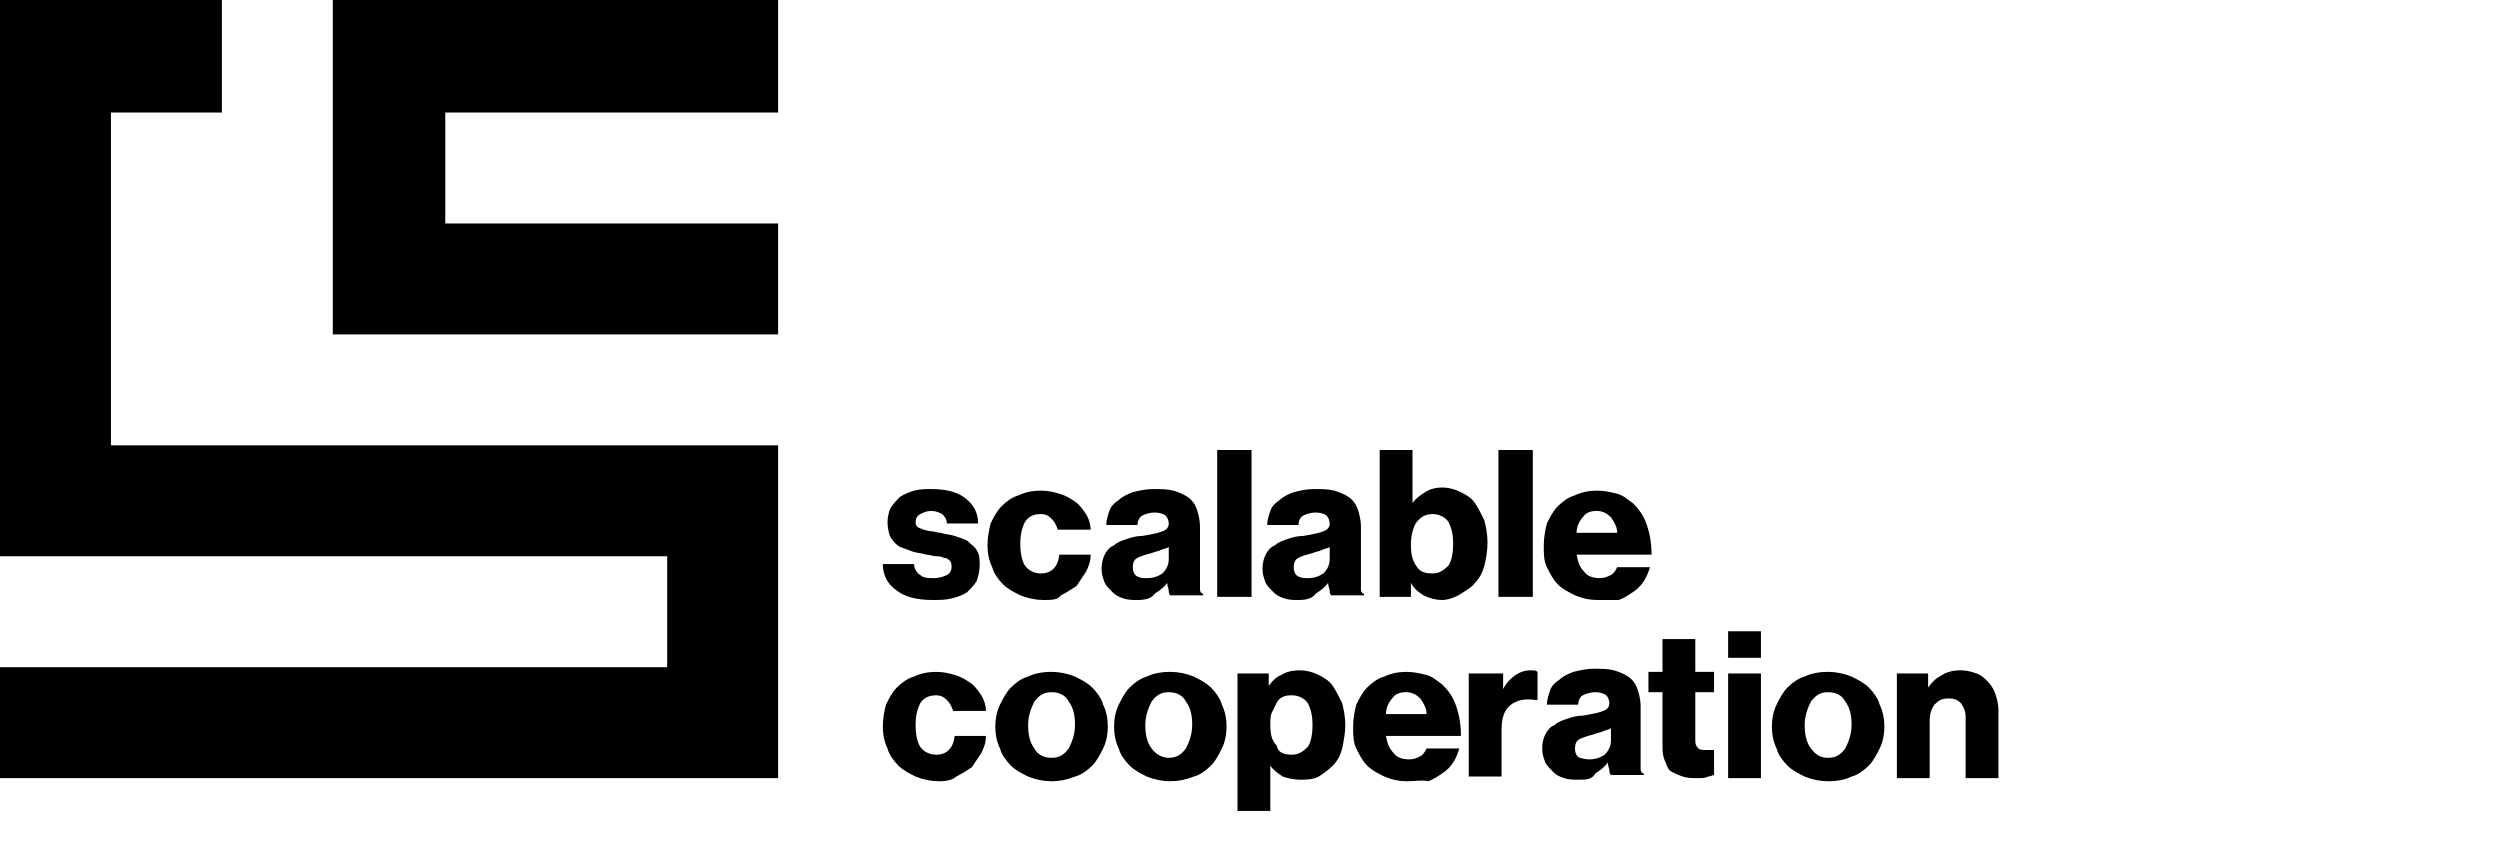 <svg version="1.1" xmlns="http://www.w3.org/2000/svg" xmlns:xlink="http://www.w3.org/1999/xlink" x="0px" y="0px" width="160" height="55" viewBox="-559 1473 160 55" style="enable-background:new -559 1473 160 55;" xml:space="preserve">
  <path d="M-499.3,1511.4c-1,0-1.8-0.2-2.3-0.6c-0.6-0.4-0.9-1-0.9-1.7h2c0,0.3,0.2,0.6,0.4,0.7c0.2,0.2,0.5,0.2,0.9,0.2
    c0.3,0,0.6-0.1,0.8-0.2c0.2-0.1,0.3-0.3,0.3-0.5c0-0.1,0-0.3-0.1-0.4s-0.2-0.2-0.4-0.2c-0.2-0.1-0.3-0.1-0.5-0.1s-0.4-0.1-0.6-0.1
    c-0.3-0.1-0.6-0.1-0.9-0.2c-0.3-0.1-0.5-0.2-0.8-0.3c-0.2-0.1-0.4-0.3-0.6-0.6c-0.1-0.2-0.2-0.6-0.2-1c0-0.3,0.1-0.7,0.2-0.9
    c0.2-0.3,0.4-0.5,0.6-0.7c0.3-0.2,0.6-0.3,0.9-0.4c0.4-0.1,0.7-0.1,1.1-0.1c1,0,1.7,0.2,2.2,0.6s0.8,0.9,0.8,1.6h-2
    c0-0.3-0.2-0.5-0.3-0.6c-0.2-0.1-0.4-0.2-0.7-0.2c-0.3,0-0.5,0.1-0.7,0.2s-0.3,0.3-0.3,0.5c0,0.1,0,0.2,0.1,0.3
    c0.1,0.1,0.2,0.1,0.4,0.2c0.1,0,0.3,0.1,0.5,0.1s0.4,0.1,0.6,0.1c0.3,0.1,0.6,0.1,0.9,0.2c0.3,0.1,0.6,0.2,0.8,0.3
    c0.2,0.2,0.5,0.4,0.6,0.6c0.2,0.3,0.2,0.6,0.2,1c0,0.4-0.1,0.7-0.2,1c-0.2,0.3-0.4,0.5-0.6,0.7c-0.3,0.2-0.6,0.3-1,0.4
    C-498.5,1511.4-498.9,1511.4-499.3,1511.4z M-492.2,1511.4c-0.5,0-1-0.1-1.5-0.3c-0.4-0.2-0.8-0.4-1.1-0.7c-0.3-0.3-0.6-0.7-0.7-1.1
    c-0.2-0.4-0.3-0.9-0.3-1.4s0.1-1,0.2-1.4c0.2-0.4,0.4-0.8,0.7-1.1c0.3-0.3,0.7-0.6,1.1-0.7c0.4-0.2,0.9-0.3,1.4-0.3s0.9,0.1,1.2,0.2
    c0.4,0.1,0.7,0.3,1,0.5c0.3,0.2,0.5,0.5,0.7,0.8s0.3,0.7,0.3,1h-2.1c-0.1-0.3-0.2-0.5-0.4-0.7c-0.2-0.2-0.4-0.3-0.7-0.3
    c-0.5,0-0.8,0.2-1,0.5c-0.2,0.4-0.3,0.8-0.3,1.4c0,0.6,0.1,1.1,0.3,1.4c0.2,0.3,0.6,0.5,1,0.5c0.7,0,1.1-0.4,1.2-1.2h2
    c0,0.4-0.1,0.7-0.3,1.1c-0.2,0.3-0.4,0.6-0.6,0.9c-0.3,0.2-0.6,0.4-1,0.6C-491.3,1511.4-491.7,1511.4-492.2,1511.4z M-486.2,1511.4
    c-0.3,0-0.6,0-0.9-0.1c-0.3-0.1-0.5-0.2-0.7-0.4c-0.2-0.2-0.4-0.4-0.5-0.6c-0.1-0.3-0.2-0.5-0.2-0.9s0.1-0.7,0.2-0.9
    s0.3-0.5,0.6-0.6c0.2-0.2,0.5-0.3,0.8-0.4c0.3-0.1,0.6-0.2,1-0.2c0.6-0.1,1.1-0.2,1.3-0.3c0.3-0.1,0.4-0.3,0.4-0.5
    c0-0.2-0.1-0.4-0.2-0.5c-0.1-0.1-0.4-0.2-0.7-0.2c-0.3,0-0.6,0.1-0.8,0.2c-0.2,0.1-0.3,0.4-0.3,0.6h-2c0-0.3,0.1-0.6,0.2-0.9
    c0.1-0.3,0.3-0.5,0.6-0.7c0.2-0.2,0.6-0.4,0.9-0.5c0.4-0.1,0.8-0.2,1.3-0.2s0.9,0,1.3,0.1c0.3,0.1,0.6,0.2,0.9,0.4s0.5,0.5,0.6,0.8
    c0.1,0.3,0.2,0.7,0.2,1.1v3.4c0,0.3,0,0.5,0,0.6c0,0.2,0.1,0.3,0.2,0.3v0.1h-2.1c-0.1-0.1-0.1-0.2-0.1-0.3c0-0.1-0.1-0.3-0.1-0.5
    l0,0c-0.2,0.3-0.5,0.5-0.8,0.7C-485.3,1511.3-485.7,1511.4-486.2,1511.4z M-485.6,1510c0.4,0,0.7-0.1,1-0.3c0.2-0.2,0.4-0.5,0.4-0.9
    v-0.8c-0.1,0.1-0.3,0.1-0.5,0.2s-0.4,0.1-0.6,0.2c-0.4,0.1-0.7,0.2-0.9,0.3c-0.2,0.1-0.3,0.3-0.3,0.6s0.1,0.5,0.3,0.6
    C-486,1510-485.8,1510-485.6,1510z M-481.1,1501.8h2.2v9.4h-2.2V1501.8z M-475.9,1511.4c-0.3,0-0.6,0-0.9-0.1
    c-0.3-0.1-0.5-0.2-0.7-0.4c-0.2-0.2-0.4-0.4-0.5-0.6c-0.1-0.3-0.2-0.5-0.2-0.9s0.1-0.7,0.2-0.9s0.3-0.5,0.6-0.6
    c0.2-0.2,0.5-0.3,0.8-0.4c0.3-0.1,0.6-0.2,1-0.2c0.6-0.1,1.1-0.2,1.3-0.3c0.3-0.1,0.4-0.3,0.4-0.5c0-0.2-0.1-0.4-0.2-0.5
    c-0.1-0.1-0.4-0.2-0.7-0.2c-0.3,0-0.6,0.1-0.8,0.2c-0.2,0.1-0.3,0.4-0.3,0.6h-2c0-0.3,0.1-0.6,0.2-0.9c0.1-0.3,0.3-0.5,0.6-0.7
    c0.2-0.2,0.6-0.4,0.9-0.5c0.4-0.1,0.8-0.2,1.3-0.2s0.9,0,1.3,0.1c0.3,0.1,0.6,0.2,0.9,0.4s0.5,0.5,0.6,0.8c0.1,0.3,0.2,0.7,0.2,1.1
    v3.4c0,0.3,0,0.5,0,0.6c0,0.2,0.1,0.3,0.2,0.3v0.1h-2.1c-0.1-0.1-0.1-0.2-0.1-0.3c0-0.1-0.1-0.3-0.1-0.5l0,0
    c-0.2,0.3-0.5,0.5-0.8,0.7C-475,1511.3-475.4,1511.4-475.9,1511.4z M-475.3,1510c0.4,0,0.7-0.1,1-0.3c0.2-0.2,0.4-0.5,0.4-0.9v-0.8
    c-0.1,0.1-0.3,0.1-0.5,0.2s-0.4,0.1-0.6,0.2c-0.4,0.1-0.7,0.2-0.9,0.3c-0.2,0.1-0.3,0.3-0.3,0.6s0.1,0.5,0.3,0.6
    S-475.5,1510-475.3,1510z M-466.7,1511.4c-0.4,0-0.8-0.1-1.2-0.3c-0.3-0.2-0.6-0.4-0.8-0.8l0,0v0.9h-2v-9.4h2.1v3.4l0,0
    c0.2-0.3,0.5-0.5,0.8-0.7c0.3-0.2,0.7-0.3,1.1-0.3s0.8,0.1,1.2,0.3c0.4,0.2,0.7,0.4,0.9,0.7c0.2,0.3,0.4,0.7,0.6,1.1
    c0.1,0.4,0.2,0.9,0.2,1.4c0,0.6-0.1,1.1-0.2,1.5s-0.3,0.8-0.6,1.1c-0.2,0.3-0.6,0.5-0.9,0.7
    C-465.8,1511.2-466.3,1511.4-466.7,1511.4z M-467.3,1509.7c0.4,0,0.7-0.2,1-0.5c0.2-0.3,0.3-0.8,0.3-1.4s-0.1-1-0.3-1.4
    c-0.2-0.3-0.6-0.5-1-0.5c-0.5,0-0.8,0.2-1.1,0.6c-0.2,0.4-0.3,0.8-0.3,1.4s0.1,1,0.4,1.4C-468.1,1509.6-467.8,1509.7-467.3,1509.7z
     M-463.1,1501.8h2.2v9.4h-2.2V1501.8z M-456.7,1511.4c-0.6,0-1-0.1-1.5-0.3c-0.4-0.2-0.8-0.4-1.1-0.7c-0.3-0.3-0.5-0.7-0.7-1.1
    c-0.2-0.4-0.2-0.9-0.2-1.4s0.1-1,0.2-1.4c0.2-0.4,0.4-0.8,0.7-1.1c0.3-0.3,0.7-0.6,1.1-0.7c0.4-0.2,0.9-0.3,1.4-0.3s0.9,0.1,1.3,0.2
    c0.4,0.1,0.7,0.4,1,0.6c0.4,0.4,0.7,0.8,0.9,1.4c0.2,0.6,0.3,1.2,0.3,1.9h-4.8c0.1,0.5,0.2,0.8,0.5,1.1c0.2,0.3,0.6,0.4,1,0.4
    c0.3,0,0.5-0.1,0.7-0.2c0.2-0.1,0.3-0.3,0.4-0.5h2.1c-0.1,0.3-0.2,0.6-0.4,0.9c-0.2,0.3-0.4,0.5-0.7,0.7c-0.3,0.2-0.6,0.4-0.9,0.5
    C-455.8,1511.4-456.2,1511.4-456.7,1511.4z M-455.5,1507.1c0-0.4-0.2-0.7-0.4-1c-0.2-0.2-0.5-0.4-0.9-0.4s-0.7,0.1-0.9,0.4
    c-0.2,0.2-0.4,0.6-0.4,1H-455.5z M-498.9,1523c-0.5,0-1-0.1-1.5-0.3c-0.4-0.2-0.8-0.4-1.1-0.7c-0.3-0.3-0.6-0.7-0.7-1.1
    c-0.2-0.4-0.3-0.9-0.3-1.4s0.1-1,0.2-1.4c0.2-0.4,0.4-0.8,0.7-1.1c0.3-0.3,0.7-0.6,1.1-0.7c0.4-0.2,0.9-0.3,1.4-0.3s0.9,0.1,1.2,0.2
    c0.4,0.1,0.7,0.3,1,0.5c0.3,0.2,0.5,0.5,0.7,0.8c0.2,0.3,0.3,0.7,0.3,1h-2.1c-0.1-0.3-0.2-0.5-0.4-0.7c-0.2-0.2-0.4-0.3-0.7-0.3
    c-0.5,0-0.8,0.2-1,0.5c-0.2,0.4-0.3,0.8-0.3,1.4s0.1,1.1,0.3,1.4c0.2,0.3,0.6,0.5,1,0.5c0.7,0,1.1-0.4,1.2-1.2h2
    c0,0.4-0.1,0.7-0.3,1.1c-0.2,0.3-0.4,0.6-0.6,0.9c-0.3,0.2-0.6,0.4-1,0.6C-498,1522.9-498.4,1523-498.9,1523z M-491.7,1523
    c-0.5,0-1-0.1-1.5-0.3c-0.4-0.2-0.8-0.4-1.1-0.7c-0.3-0.3-0.6-0.7-0.7-1.1c-0.2-0.4-0.3-0.9-0.3-1.4s0.1-1,0.3-1.4
    c0.2-0.4,0.4-0.8,0.7-1.1c0.3-0.3,0.7-0.6,1.1-0.7c0.4-0.2,0.9-0.3,1.5-0.3c0.5,0,1,0.1,1.5,0.3c0.4,0.2,0.8,0.4,1.1,0.7
    c0.3,0.3,0.6,0.7,0.7,1.1c0.2,0.4,0.3,0.9,0.3,1.4s-0.1,1-0.3,1.4c-0.2,0.4-0.4,0.8-0.7,1.1c-0.3,0.3-0.7,0.6-1.1,0.7
    C-490.7,1522.9-491.2,1523-491.7,1523z M-491.7,1521.5c0.5,0,0.8-0.2,1.1-0.6c0.2-0.4,0.4-0.9,0.4-1.5s-0.1-1.1-0.4-1.5
    c-0.2-0.4-0.6-0.6-1.1-0.6s-0.8,0.2-1.1,0.6c-0.2,0.4-0.4,0.9-0.4,1.5s0.1,1.1,0.4,1.5C-492.6,1521.3-492.2,1521.5-491.7,1521.5z
     M-484.1,1523c-0.5,0-1-0.1-1.5-0.3c-0.4-0.2-0.8-0.4-1.1-0.7c-0.3-0.3-0.6-0.7-0.7-1.1c-0.2-0.4-0.3-0.9-0.3-1.4s0.1-1,0.3-1.4
    c0.2-0.4,0.4-0.8,0.7-1.1c0.3-0.3,0.7-0.6,1.1-0.7c0.4-0.2,0.9-0.3,1.5-0.3c0.5,0,1,0.1,1.5,0.3c0.4,0.2,0.8,0.4,1.1,0.7
    c0.3,0.3,0.6,0.7,0.7,1.1c0.2,0.4,0.3,0.9,0.3,1.4s-0.1,1-0.3,1.4c-0.2,0.4-0.4,0.8-0.7,1.1c-0.3,0.3-0.7,0.6-1.1,0.7
    C-483.1,1522.9-483.6,1523-484.1,1523z M-484.2,1521.5c0.5,0,0.8-0.2,1.1-0.6c0.2-0.4,0.4-0.9,0.4-1.5s-0.1-1.1-0.4-1.5
    c-0.2-0.4-0.6-0.6-1.1-0.6s-0.8,0.2-1.1,0.6c-0.2,0.4-0.4,0.9-0.4,1.5s0.1,1.1,0.4,1.5C-485,1521.3-484.6,1521.5-484.2,1521.5z
     M-479.8,1516.1h2v0.8l0,0c0.2-0.3,0.5-0.6,0.8-0.7c0.3-0.2,0.7-0.3,1.2-0.3c0.4,0,0.8,0.1,1.2,0.3c0.4,0.2,0.7,0.4,0.9,0.7
    s0.4,0.7,0.6,1.1c0.1,0.4,0.2,0.9,0.2,1.4s-0.1,1-0.2,1.5c-0.1,0.4-0.3,0.8-0.6,1.1c-0.3,0.3-0.6,0.5-0.9,0.7
    c-0.4,0.2-0.8,0.2-1.2,0.2c-0.4,0-0.8-0.1-1.1-0.2c-0.3-0.2-0.6-0.4-0.8-0.7l0,0v2.9h-2.1V1516.1z M-476.3,1521.3
    c0.4,0,0.7-0.2,1-0.5c0.2-0.3,0.3-0.8,0.3-1.4s-0.1-1-0.3-1.4c-0.2-0.3-0.6-0.5-1-0.5c-0.2,0-0.4,0-0.6,0.1
    c-0.2,0.1-0.3,0.2-0.4,0.4s-0.2,0.4-0.3,0.6c-0.1,0.2-0.1,0.5-0.1,0.8c0,0.6,0.1,1,0.4,1.3C-477.2,1521.2-476.8,1521.3-476.3,1521.3
    z M-468.9,1523c-0.6,0-1-0.1-1.5-0.3c-0.4-0.2-0.8-0.4-1.1-0.7c-0.3-0.3-0.5-0.7-0.7-1.1s-0.2-0.9-0.2-1.4s0.1-1,0.2-1.4
    c0.2-0.4,0.4-0.8,0.7-1.1c0.3-0.3,0.7-0.6,1.1-0.7c0.4-0.2,0.9-0.3,1.4-0.3s0.9,0.1,1.3,0.2s0.7,0.4,1,0.6c0.4,0.4,0.7,0.8,0.9,1.4
    c0.2,0.6,0.3,1.2,0.3,1.9h-4.8c0.1,0.5,0.2,0.8,0.5,1.1c0.2,0.3,0.6,0.4,1,0.4c0.3,0,0.5-0.1,0.7-0.2s0.3-0.3,0.4-0.5h2.1
    c-0.1,0.3-0.2,0.6-0.4,0.9c-0.2,0.3-0.4,0.5-0.7,0.7c-0.3,0.2-0.6,0.4-0.9,0.5C-468,1522.9-468.4,1523-468.9,1523z M-467.7,1518.7
    c0-0.4-0.2-0.7-0.4-1c-0.2-0.2-0.5-0.4-0.9-0.4s-0.7,0.1-0.9,0.4c-0.2,0.2-0.4,0.6-0.4,1H-467.7z M-464.8,1516.1h2v1l0,0
    c0.2-0.4,0.5-0.7,0.8-0.9c0.3-0.2,0.6-0.3,1-0.3c0.2,0,0.3,0,0.4,0.1v1.8h-0.1c-0.7-0.1-1.2,0-1.6,0.3c-0.4,0.3-0.6,0.8-0.6,1.6v3
    h-2.1v-6.6H-464.8z M-458,1522.9c-0.3,0-0.6,0-0.9-0.1c-0.3-0.1-0.5-0.2-0.7-0.4c-0.2-0.2-0.4-0.4-0.5-0.6c-0.1-0.3-0.2-0.5-0.2-0.9
    s0.1-0.7,0.2-0.9s0.3-0.5,0.6-0.6c0.2-0.2,0.5-0.3,0.8-0.4c0.3-0.1,0.6-0.2,1-0.2c0.6-0.1,1.1-0.2,1.3-0.3c0.3-0.1,0.4-0.3,0.4-0.5
    c0-0.2-0.1-0.4-0.2-0.5c-0.1-0.1-0.4-0.2-0.7-0.2c-0.3,0-0.6,0.1-0.8,0.2c-0.2,0.1-0.3,0.4-0.3,0.6h-2c0-0.3,0.1-0.6,0.2-0.9
    c0.1-0.3,0.3-0.5,0.6-0.7c0.2-0.2,0.6-0.4,0.9-0.5c0.4-0.1,0.8-0.2,1.3-0.2s0.9,0,1.3,0.1c0.3,0.1,0.6,0.2,0.9,0.4s0.5,0.5,0.6,0.8
    c0.1,0.3,0.2,0.7,0.2,1.1v3.4c0,0.3,0,0.5,0,0.6c0,0.2,0.1,0.3,0.2,0.3v0.1h-2.1c-0.1-0.1-0.1-0.2-0.1-0.3c0-0.1-0.1-0.3-0.1-0.5
    l0,0c-0.2,0.3-0.5,0.5-0.8,0.7C-457.1,1522.9-457.5,1522.9-458,1522.9z M-457.3,1521.6c0.4,0,0.7-0.1,1-0.3c0.2-0.2,0.4-0.5,0.4-0.9
    v-0.8c-0.1,0.1-0.3,0.1-0.5,0.2c-0.2,0.1-0.4,0.1-0.6,0.2c-0.4,0.1-0.7,0.2-0.9,0.3c-0.2,0.1-0.3,0.3-0.3,0.6c0,0.3,0.1,0.5,0.3,0.6
    C-457.8,1521.5-457.6,1521.6-457.3,1521.6z M-450.4,1522.8c-0.3,0-0.6,0-0.9-0.1c-0.3-0.1-0.5-0.2-0.7-0.3s-0.3-0.3-0.4-0.6
    c-0.1-0.2-0.2-0.5-0.2-0.9v-3.6h-0.9v-1.3h0.9v-2.1h2.1v2.1h1.2v1.3h-1.2v3.1c0,0.3,0.1,0.4,0.2,0.5s0.3,0.1,0.5,0.1
    c0.1,0,0.2,0,0.3,0c0.1,0,0.2,0,0.2,0v1.6c-0.1,0-0.2,0.1-0.4,0.1C-449.8,1522.8-450.1,1522.8-450.4,1522.8z M-448.4,1513.4h2.1v1.7
    h-2.1V1513.4z M-448.4,1516.1h2.1v6.7h-2.1V1516.1z M-442,1523c-0.5,0-1-0.1-1.5-0.3c-0.4-0.2-0.8-0.4-1.1-0.7
    c-0.3-0.3-0.6-0.7-0.7-1.1c-0.2-0.4-0.3-0.9-0.3-1.4s0.1-1,0.3-1.4c0.2-0.4,0.4-0.8,0.7-1.1c0.3-0.3,0.7-0.6,1.1-0.7
    c0.4-0.2,0.9-0.3,1.5-0.3c0.5,0,1,0.1,1.5,0.3c0.4,0.2,0.8,0.4,1.1,0.7c0.3,0.3,0.6,0.7,0.7,1.1c0.2,0.4,0.3,0.9,0.3,1.4
    s-0.1,1-0.3,1.4c-0.2,0.4-0.4,0.8-0.7,1.1c-0.3,0.3-0.7,0.6-1.1,0.7C-440.9,1522.9-441.4,1523-442,1523z M-442,1521.5
    c0.5,0,0.8-0.2,1.1-0.6c0.2-0.4,0.4-0.9,0.4-1.5s-0.1-1.1-0.4-1.5c-0.2-0.4-0.6-0.6-1.1-0.6s-0.8,0.2-1.1,0.6
    c-0.2,0.4-0.4,0.9-0.4,1.5s0.1,1.1,0.4,1.5C-442.8,1521.3-442.5,1521.5-442,1521.5z M-437.7,1516.1h2.1v0.9l0,0
    c0.3-0.4,0.5-0.6,0.9-0.8c0.3-0.2,0.7-0.3,1.2-0.3c0.4,0,0.7,0.1,1,0.2c0.3,0.1,0.5,0.3,0.7,0.5c0.2,0.2,0.4,0.5,0.5,0.8
    c0.1,0.3,0.2,0.7,0.2,1v4.4h-2.1v-3.9c0-0.4-0.1-0.6-0.3-0.9c-0.2-0.2-0.4-0.3-0.8-0.3s-0.6,0.1-0.9,0.4c-0.2,0.3-0.3,0.6-0.3,1v3.7
    h-2.1v-6.7H-437.7z M-509.2,1501.5h-42.7v-21.3h7.1v-7.2H-559v35.6l0,0h42.7v7.1H-559v7.1h49.8V1501.5z M-537.7,1473v21.4h28.5v-7.1
    h-21.3v-7.1h21.3v-7.2H-537.7L-537.7,1473z"></path>
</svg>